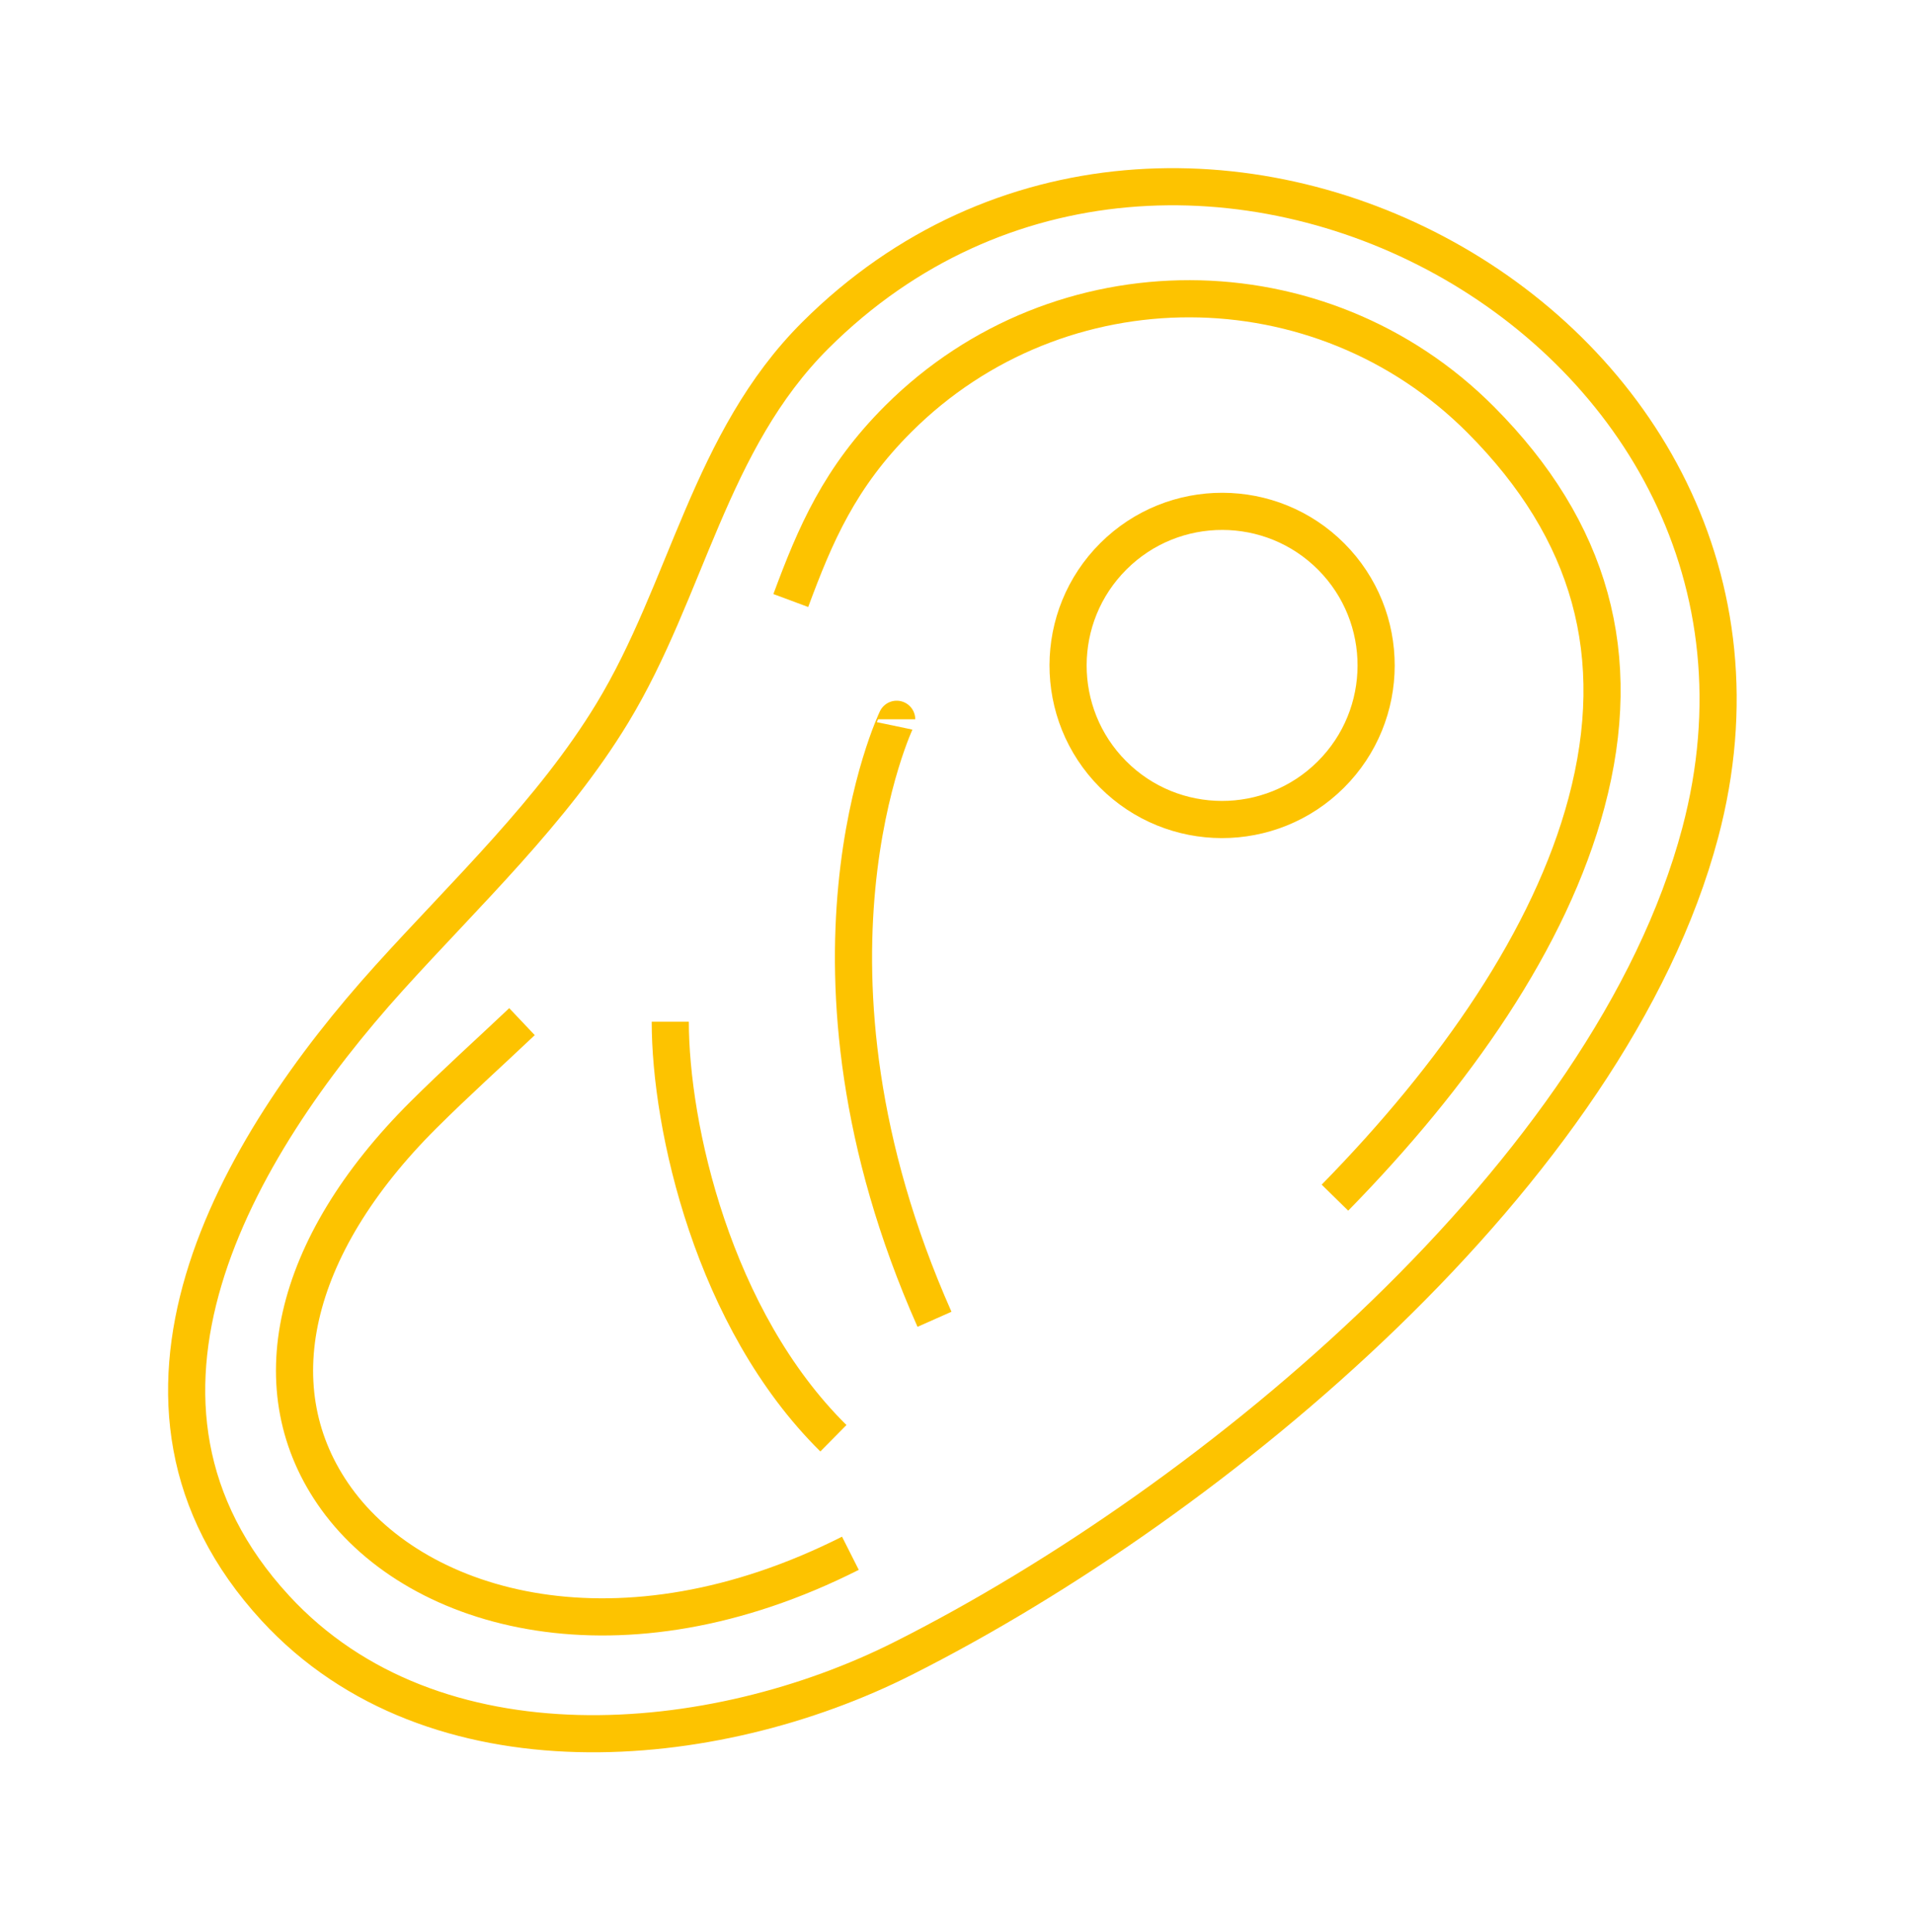 <svg xmlns="http://www.w3.org/2000/svg" fill-rule="evenodd" stroke-miterlimit="10" clip-rule="evenodd" viewBox="0 0 103 104">
  <g fill="none" stroke="#fdc300" stroke-width="2">
    <path d="M71.876 64.463c6.449-6.578 11.596-13.938 13.546-21.262 2.107-7.904.242-14.644-5.692-20.605-8.624-8.661-22.688-8.692-31.349-.067-3.185 3.17-4.487 6.25-5.803 9.794M28.105 54.99c-1.762 1.668-3.539 3.261-5.307 5.021-7.142 7.112-8.892 14.836-4.687 20.658 4.446 6.157 15.383 9.142 27.676 2.935"/>
    <path d="M43.909 18.038c-5.715 5.69-6.902 13.696-10.942 20.348-3.216 5.295-7.897 9.691-12.022 14.257C12.69 61.781 4.64 75.5 14.823 86.556c8.523 9.252 23.622 7.848 33.815 2.7 16.792-8.457 38.053-26.178 42.904-44.428C98.786 17.565 63.5-1.468 43.909 18.038z"/>
    <path d="M71.68 29.962c-3.23-3.243-8.487-3.253-11.731-.022-3.245 3.231-3.257 8.487-.027 11.731 3.229 3.243 8.486 3.253 11.731.022 3.244-3.23 3.256-8.487.027-11.731zm-23.401 8.753S41.88 52.002 50.315 71.01M36.089 54.99c0 5.651 2.301 16.02 8.783 22.423"/>
  </g>
</svg>
